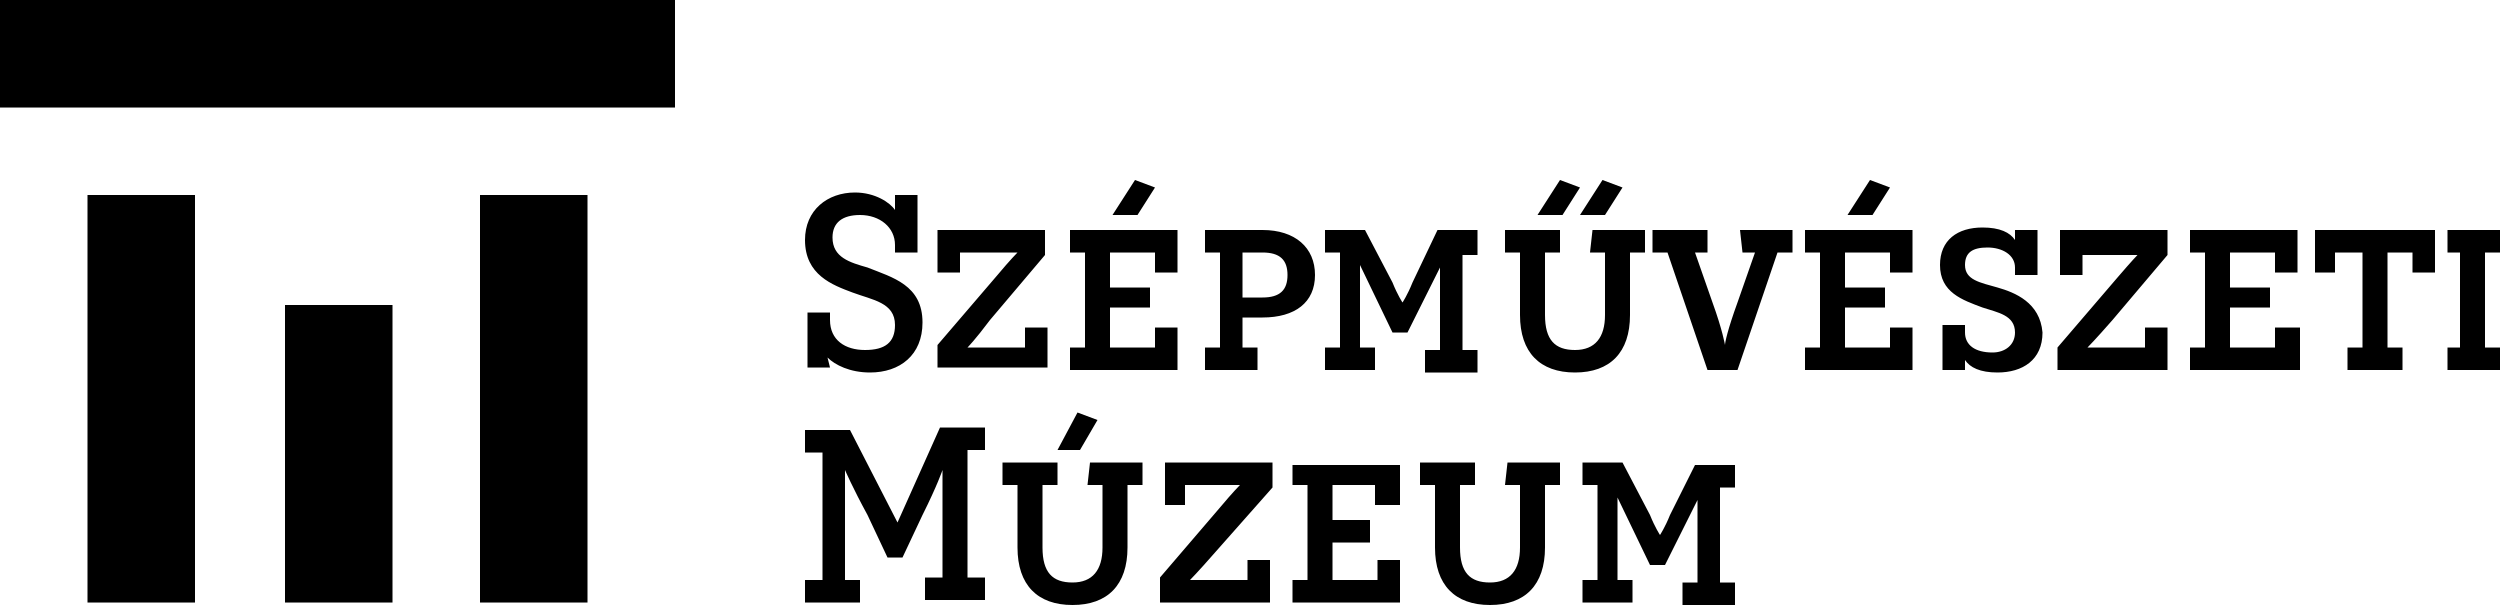 <svg xmlns="http://www.w3.org/2000/svg" viewBox="0 0 100 24.2"><path d="M19.2 7.8h4.3v16.3h-4.3zM11.4 12.2h4.3v11.9h-4.3zM3.5 7.8h4.3v16.3H3.5zM0 0h27v4.3H0zM35.9 20.9L34 17.2h-1.8v.9h.7v5.1h-.7v.9h2.2v-.9h-.6v-1.9-2.5s.3.7.9 1.8l.8 1.7h.6l.8-1.7c.6-1.2.8-1.8.8-1.8v4.3H37v.9h2.4v-.9h-.7V18h.7v-.9h-1.8l-1.7 3.8zM43.5 19.4h.6v2.5c0 .9-.4 1.4-1.2 1.4s-1.2-.4-1.2-1.4v-2.5h.6v-.9h-2.2v.9h.6v2.5c0 1.5.8 2.3 2.2 2.3s2.2-.8 2.2-2.3v-2.5h.6v-.9h-2.1l-.1.9zM46.5 20.2h.9v-.8h2.2s-.3.3-.8.9l-2.4 2.8v1h4.4v-1.7h-.9v.8h-2.3s.3-.3 1-1.1l2.3-2.6v-1h-4.3v1.7h-.1zM55.1 23.2h-1.8v-1.5h1.5v-.9h-1.5v-1.4H55v.8h1v-1.6h-4.3v.8h.6v3.8h-.6v.9H56v-1.7h-.9zM60.2 19.4h.6v2.5c0 .9-.4 1.4-1.2 1.4s-1.2-.4-1.2-1.4v-2.5h.6v-.9h-2.2v.9h.6v2.5c0 1.5.8 2.3 2.2 2.3s2.2-.8 2.2-2.3v-2.5h.6v-.9h-2.1l-.1.9zM66.8 20.6c-.2.5-.4.8-.4.8s-.2-.3-.4-.8l-1.1-2.1h-1.6v.9h.6v3.8h-.6v.9h2v-.9h-.6v-1.6-1.7l1.3 2.7h.6l1.3-2.6v3.3h-.6v.9h2.1v-.9h-.6v-3.8h.6v-.9h-1.6l-1 2zM43.2 18l.7-1.2-.8-.3-.8 1.5zM33.1 14.3c.3.3.9.6 1.7.6 1.2 0 2.1-.7 2.1-2 0-1.5-1.2-1.8-2.2-2.2-.7-.2-1.4-.4-1.4-1.2 0-.6.4-.9 1.1-.9.8 0 1.4.5 1.4 1.2v.3h.9V7.8h-.9v.6c-.2-.3-.8-.7-1.6-.7-1.1 0-2 .7-2 1.9 0 1.4 1.1 1.8 1.9 2.1.8.3 1.7.4 1.7 1.3 0 .7-.4 1-1.2 1s-1.4-.4-1.4-1.2v-.3h-.9v2.2h.9l-.1-.4zM41.9 13.1H41v.8h-2.3s.3-.3.9-1.1l2.2-2.6v-1h-4.3v1.7h.9v-.8h2.3s-.3.3-.8.9l-2.4 2.8v.9h4.4v-1.6zM49.7 10.1h.8c.7 0 1 .3 1 .9 0 .6-.3.9-1 .9h-.8v-1.8zm.6 3.8h-.6v-1.2h.8c1.3 0 2.1-.6 2.1-1.7s-.8-1.8-2.1-1.8h-2.3v.9h.6v3.8h-.6v.9h2.1v-.9zM57.6 10.7V14H57v.9h2.1V14h-.6v-3.8h.6v-1h-1.6l-1 2.1c-.2.5-.4.8-.4.8s-.2-.3-.4-.8l-1.1-2.1H53v.9h.6v3.8H53v.9h2v-.9h-.6v-1.6-1.7l1.3 2.7h.6l1.3-2.6zM69.7 10.1h.5l-.7 2c-.4 1.1-.5 1.6-.5 1.7 0 0-.1-.6-.5-1.7l-.7-2h.5v-.9h-2.2v.9h.6l1.6 4.7h1.2l1.6-4.7h.6v-.9h-2.1l.1.9zM79.9 11.5c-.7-.2-1.3-.3-1.3-.9 0-.5.3-.7.9-.7s1.1.3 1.1.8v.3h.9V9.2h-.9v.4c-.2-.3-.6-.5-1.3-.5-1 0-1.7.5-1.7 1.5 0 1.1.9 1.4 1.7 1.7.6.2 1.3.3 1.3 1 0 .5-.4.8-.9.8-.7 0-1.1-.3-1.1-.8V13h-.9v1.8h.9v-.4c.2.3.6.5 1.3.5 1 0 1.8-.5 1.8-1.6-.1-1.2-1.1-1.6-1.8-1.8M47.1 13.1h-.9v.8h-1.8v-1.6H46v-.8h-1.6v-1.4h1.8v.8h.9V9.2h-4.3v.9h.6v3.8h-.6v.9h4.3zM45.5 8.6l.7-1.1-.8-.3-.9 1.4zM76.5 13.1h-.9v.8h-1.8v-1.6h1.6v-.8h-1.6v-1.4h1.8v.8h.9V9.2h-4.3v.9h.6v3.8h-.6v.9h4.3zM74.9 8.6l.7-1.1-.8-.3-.9 1.4zM63.6 10.1h.6v2.5c0 .9-.4 1.4-1.2 1.4-.8 0-1.2-.4-1.2-1.4v-2.5h.6v-.9h-2.2v.9h.6v2.5c0 1.5.8 2.3 2.2 2.3s2.2-.8 2.2-2.3v-2.5h.6v-.9h-2.1l-.1.9zM63.2 7.5l-.8-.3-.9 1.4h1zM64.9 7.5l-.8-.3-.9 1.4h1zM84.5 12.8c-.7.8-1 1.1-1 1.1h2.3v-.8h.9v1.7h-4.4v-.9l2.4-2.8c.6-.7.8-.9.8-.9h-2.2v.8h-.9V9.2h4.3v1l-2.2 2.6zM87.6 14.8v-.9h.6v-3.8h-.6v-.9h4.3v1.7H91v-.8h-1.8v1.4h1.6v.8h-1.6v1.6H91v-.8h1v1.7zM96.5 10.9v-.8h-1v3.8h.6v.9h-2.2v-.9h.6v-3.8h-1.1v.8h-.8V9.2h4.8v1.7zM100 13.9v.9h-2.1v-.9h.5v-3.8h-.5v-.9h2.1v.9h-.6v3.8z"/></svg>